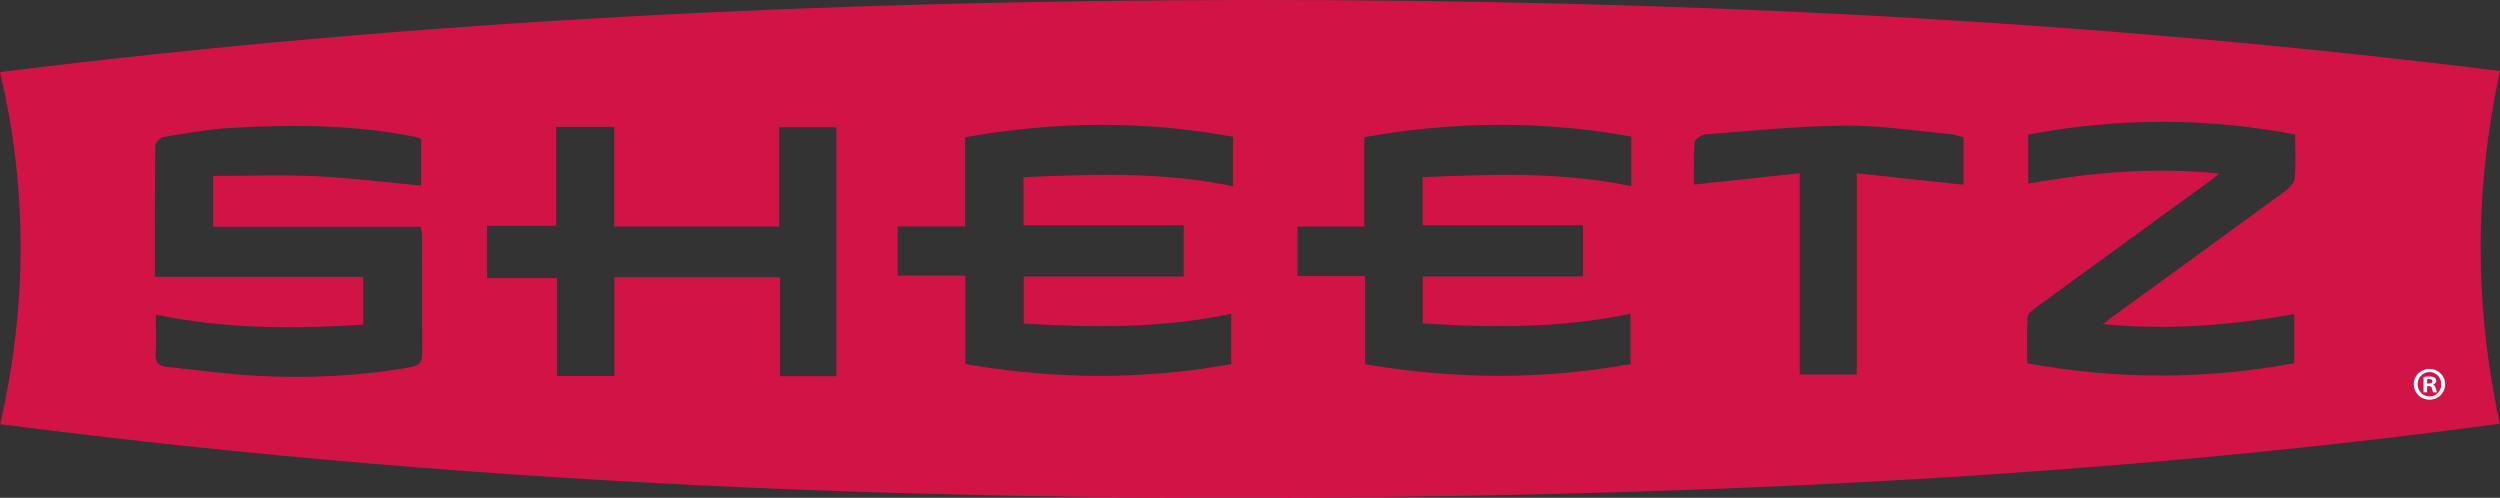 <svg xmlns="http://www.w3.org/2000/svg" id="b" viewBox="0 0 750 149.34"><rect x="0" y="0" width="750" height="149.34" fill="#333333" stroke="none"/><defs><style>.d{fill:#fff;}.d,.e{stroke-width:0px;}.e{fill:#d21346;}</style></defs><g id="c"><path class="e" d="M.08,127.26c8-35.34,8.32-70.18-.08-105.64C125.09,6.02,249.96.11,375.22,0c125.16-.11,249.95,5.75,374.78,21.31-7.73,35.43-7.72,70.41-.06,105.81-100.55,13.54-200.91,19.49-301.55,21.44-149.63,2.91-298.9-1.97-448.3-21.3ZM307.07,53.15c21.11-.88,42.02-1.64,62.85,2.72v-14.84c-26.83-4.92-53.44-4.66-80.39.15v26.74h-20.23v14.73h20.3v26.56c26.83,4.66,53.32,4.79,79.76.04v-15.13c-20.79,4.44-41.45,4.17-62.24,2.94v-14.11h47.99v-15.39h-48.06v-14.4ZM474.89,67.55h-48.11v-14.4c21.02-.87,41.84-1.66,62.62,2.71v-14.89c-26.78-4.84-53.29-4.62-80.12.19v26.79h-20.04v14.86h20.29v26.45c26.77,4.54,53.17,4.77,79.64-.06v-15.1c-20.78,4.38-41.52,4.25-62.31,2.91v-14.08h48.04v-15.39ZM46.5,83.07h62.48v14.31c-20.9,1.35-41.44,1.33-62.23-2.98,0,4.15.18,7.93-.06,11.67-.17,2.72.97,3.77,3.45,4.02,8.96.89,17.89,2.19,26.87,2.66,15.43.8,30.81.13,46.08-2.58,2.7-.48,3.62-1.58,3.58-4.35-.14-11.76-.05-23.53-.07-35.3,0-.74-.23-1.47-.4-2.5h-62.25v-15.25c10.53,0,20.84-.38,31.12.11,10.39.49,20.73,1.82,31.28,2.8v-14.05c-.61-.22-.96-.39-1.34-.47-18.46-3.78-37.13-3.87-55.82-2.78-6.75.39-13.46,1.63-20.14,2.72-.97.16-2.44,1.68-2.46,2.58-.16,12.92-.11,25.84-.11,39.38ZM167.08,83.44v29.36h17.23v-29.65h49.68v29.7h16.91V38.16h-17.14v29.8h-49.52v-29.88h-17.4v29.65h-20.72v15.71h20.95ZM665.83,52.06c-1.53,1.19-2.3,1.83-3.11,2.42-17.22,12.51-34.44,25.01-51.64,37.56-1.1.81-2.71,1.92-2.78,2.97-.31,4.63-.13,9.28-.13,13.96,27.05,4.99,53.5,4.88,80.1,0v-14.73c-19.02,3.35-37.82,4.91-57.38,2.98,1.39-1.06,2.2-1.72,3.04-2.33,17.22-12.51,34.46-24.99,51.63-37.57,1.24-.91,2.73-2.4,2.85-3.73.36-4.27.14-8.59.14-13.23-26.88-5.18-53.52-4.99-80.09,0v14.71c18.92-3.31,37.59-5.03,57.39-3ZM539.91,51.97v60.4h17.13v-60.38c10.95,1.17,21.41,2.3,32,3.43v-14.23c-1.4-.35-2.74-.88-4.12-1-10.51-.95-21.04-2.6-31.55-2.51-13.92.12-27.83,1.58-41.73,2.64-1.2.09-3.21,1.43-3.28,2.32-.34,4.38-.16,8.79-.16,12.73,10.57-1.13,20.75-2.22,31.71-3.4Z"></path><path class="d" d="M733.55,115.26c0,2.6-2.04,4.64-4.69,4.64s-4.72-2.04-4.72-4.64,2.1-4.58,4.72-4.58,4.69,2.04,4.69,4.58ZM725.3,115.26c0,2.04,1.51,3.66,3.58,3.66s3.49-1.62,3.49-3.63-1.48-3.69-3.52-3.69-3.55,1.65-3.55,3.66ZM728.13,117.67h-1.06v-4.58c.42-.08,1.01-.14,1.76-.14.87,0,1.26.14,1.59.34.25.2.45.56.45,1.01,0,.5-.39.89-.95,1.06v.06c.45.17.7.5.84,1.12.14.7.22.98.34,1.15h-1.15c-.14-.17-.22-.59-.36-1.12-.08-.5-.36-.73-.95-.73h-.5v1.84ZM728.15,115.07h.5c.59,0,1.06-.2,1.06-.67,0-.42-.31-.7-.98-.7-.28,0-.47.03-.59.06v1.31Z"></path></g></svg>